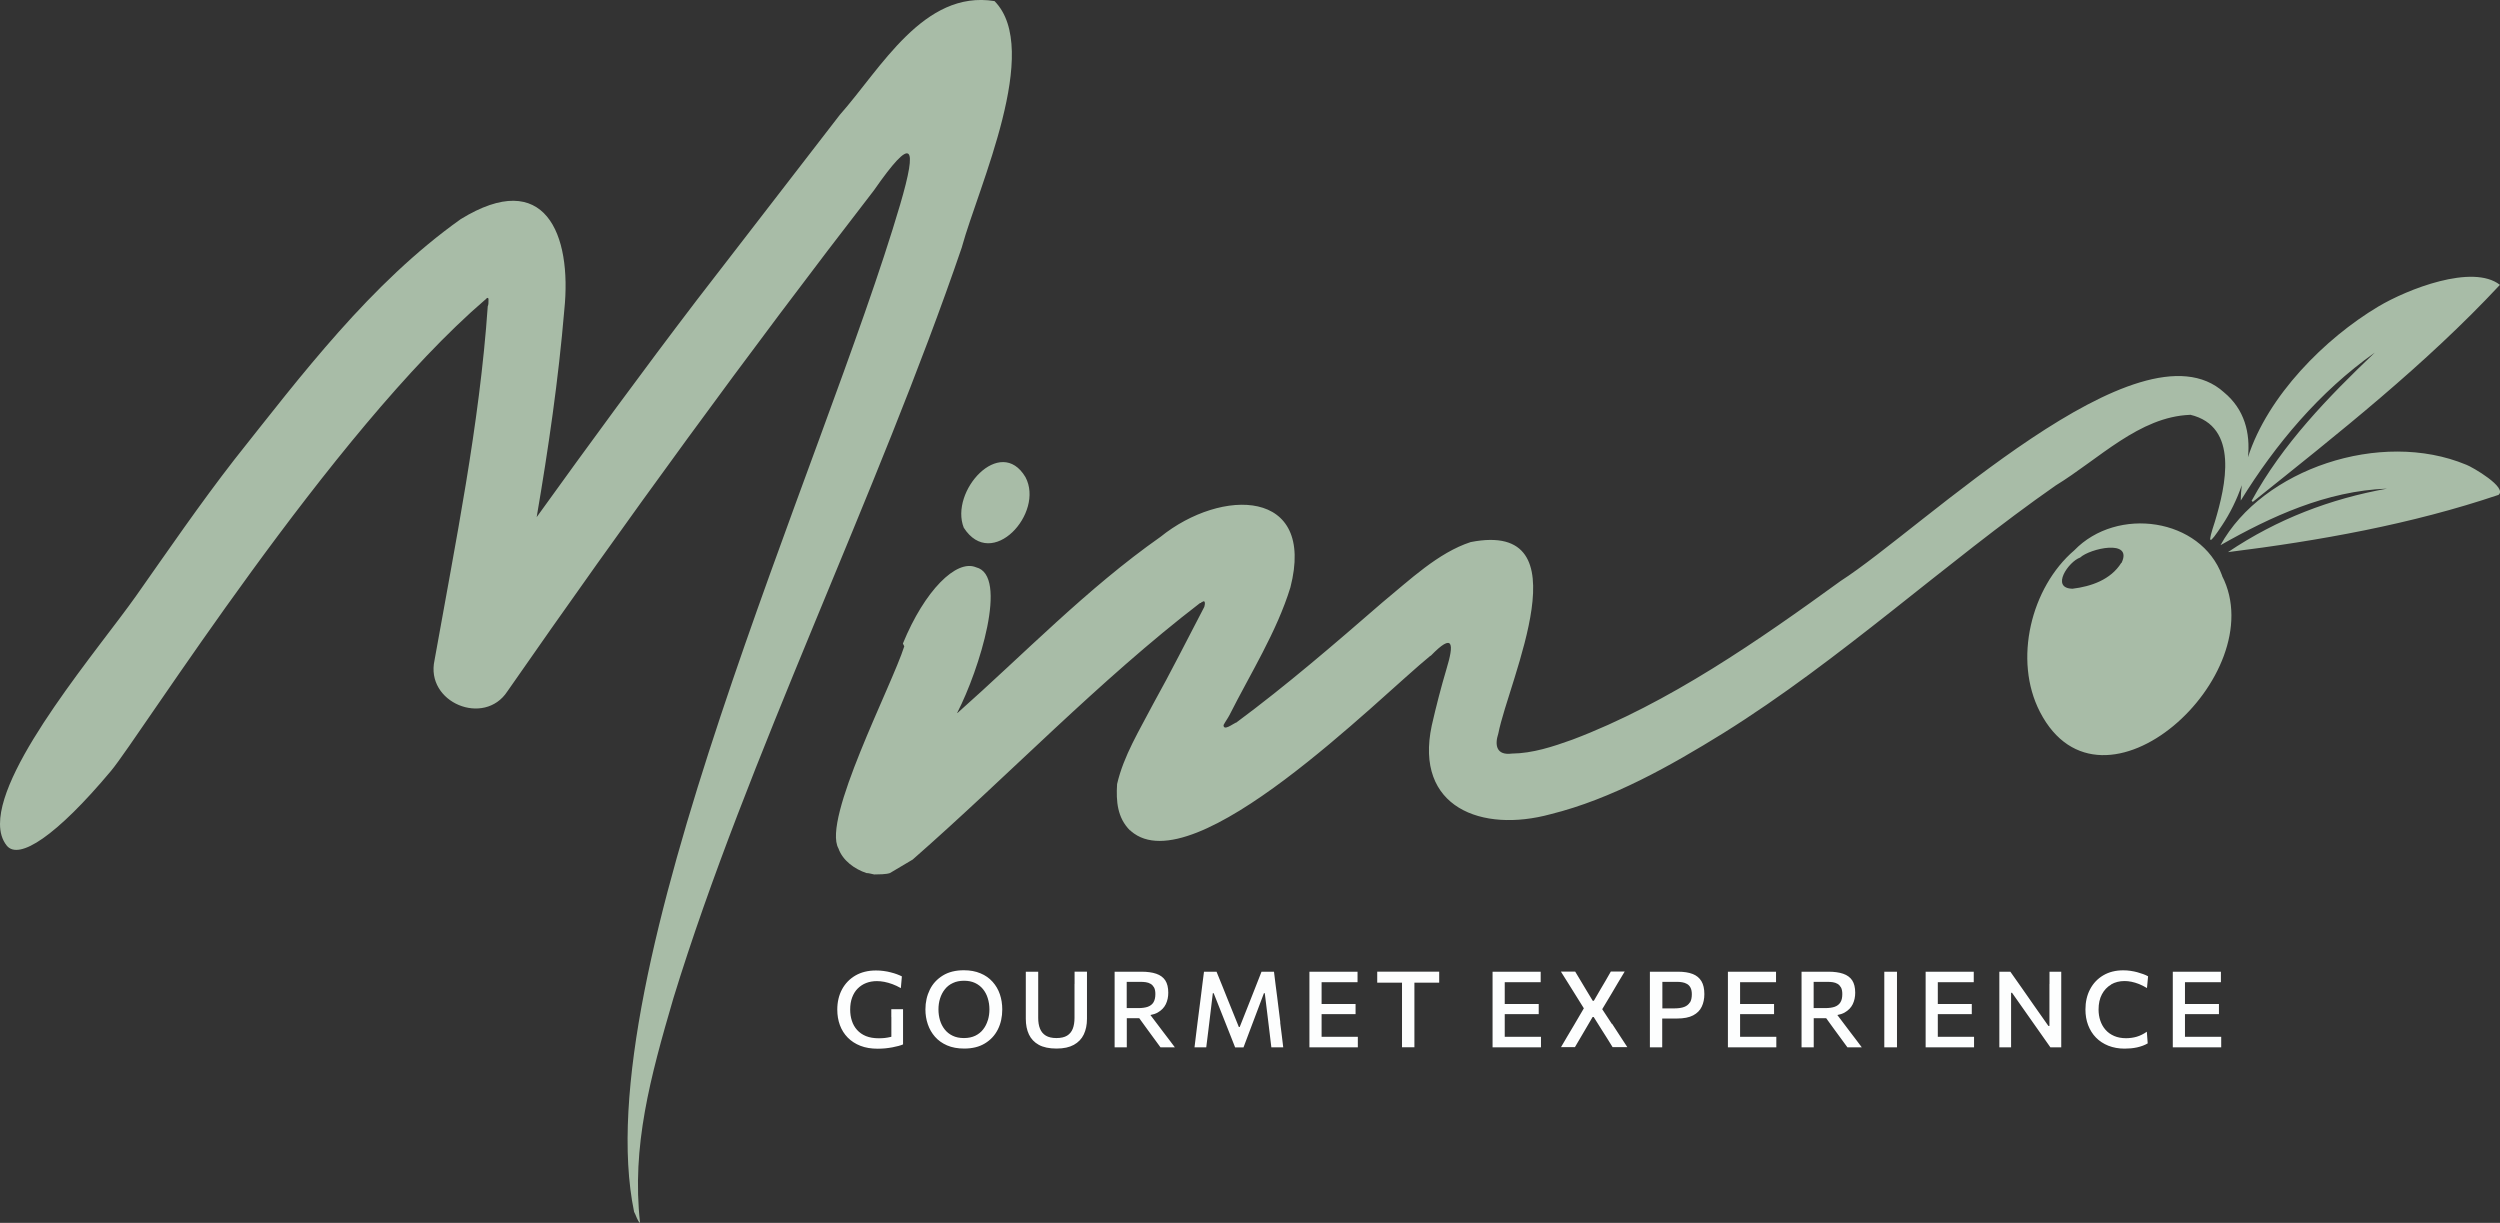 <svg xmlns="http://www.w3.org/2000/svg" id="Capa_1" viewBox="0 0 342.9 167.73"><rect x="0" y="0" width="342.9" height="167.73" fill="#333333" stroke="none"/><g id="DEF._VECTOR"><path d="M338.24,63.73c-11.69-4.86-27.92.6-33.68,11.05,6.92-3.93,14.54-7.45,22.85-7.76-7.76,1.4-15.04,4.15-21.82,8.71,12.52-1.56,25.17-3.82,37.1-7.85,1.29-.99-3.54-3.81-4.44-4.15ZM131.95,33.82c2.28-8.25,10.98-27.04,4.46-33.67-9.72-1.57-15.59,9.25-21.22,15.6-6.48,8.37-13.01,16.88-19.64,25.44-7.43,9.74-14.73,19.72-21.94,29.74,1.61-9.42,2.99-18.88,3.79-28.41,1.08-10.44-2.66-19.57-14.21-12.46-12.38,8.8-21.86,21.41-31.06,33-4.7,6.05-9.06,12.42-13.44,18.64C13.65,88.85,0,104.75,0,113c0,1.16.28,2.18.93,2.99,1.65,2.04,6.79-1.28,14.31-10.27,3.93-4.7,30.22-46.54,51.37-64.67h.05v-.05c.3-.31.37-.06.34.24,0,.19.01.58-.1.76-1.12,16.24-4.44,32.46-7.3,48.55-1.29,5.82,6.82,9.15,9.99,4.28,16.16-23.25,33.02-46.41,50.27-68.71,5.33-7.66,6.05-6.4,3.6,1.95-10.41,35.46-43.17,105.76-36.49,138.14.24.41.49,1.35.82,1.52-1.17-10.48,1.4-19.95,4.56-30.77,10.06-32.82,28.03-69.21,39.61-103.14ZM300.39,56.88c6.8,1.59,4.86,9.84,3.41,14.65-1.05,3.19-.9,3.37,1.01.48,1.05-1.59,2-3.48,2.67-5.46-.09.7-.13,1.41-.14,2.11,4.75-7.7,10.76-14.89,18.39-20.3-6.39,6.09-12.67,12.56-16.88,20.3h-.05l.19.18c11.78-9.43,23.67-18.8,33.9-29.77-3.76-2.92-12.7.6-16.69,2.98-7.32,4.37-15.16,12.24-17.87,20.66.34-3.31-.46-6.56-3.29-8.9-11.55-10.44-41.42,18.72-52.57,25.87-11.06,8.02-23.61,16.8-36.83,21.78-2.64.95-5.43,1.87-8.26,1.9-2.13.28-2.4-1.14-1.87-2.76,1.45-7.4,11.97-29.33-3.79-26.25-4.46,1.45-8.41,5.24-12.1,8.27-6.55,5.68-13.1,11.34-20.07,16.5h-.05c-.4.17-1.69,1.19-1.68.33.25-.48.59-.93.82-1.38,2.86-5.67,6.48-11.41,8.35-17.5,3.51-13.64-9.46-13.67-17.81-6.94-10.12,7.11-18.69,16.04-27.85,24.16h-.05l.05-.1c2.96-5.77,7.06-18.79,2.54-19.88-2.69-1.14-7.06,3.19-10.03,10.46l.19.38c-1.77,5.53-11.29,23.77-9.03,27.72.58,1.67,2.23,2.84,3.84,3.38.31-.01.76.14,1.06.19.6-.01,1.61,0,2.16-.19.97-.58,2.15-1.28,3.12-1.85,13.19-11.56,25.51-24.51,39.42-35.19h.1s.1-.14.19-.14c.47-.35.4.32.29.67-2.28,4.36-4.6,8.98-7.01,13.31-1.86,3.58-4.05,7.09-4.95,10.99-.15,2.36.03,4.63,1.78,6.37.14,0,.1.1.14.1,8.59,7.41,33.93-18.27,41.05-24.06h.05c3.16-3.27,3.2-1.62,2.16,1.81-.75,2.52-1.43,5.16-2.02,7.75-2.41,11.27,6.89,14.73,16.28,12.17,8.44-2.09,16.51-6.67,23.72-11.13,16.11-10.05,30.44-23.39,45.56-33.95,5.97-3.65,11.49-9.44,18.44-9.7ZM304.78,78.94c-2.9-7.88-14.38-9.56-20.28-3.45-5.91,5.06-8.39,15.01-4.7,22.16,8.48,16.41,31.97-5.05,24.98-18.66v-.05ZM291,77.21h-.05c-1.44,2.31-4.14,3.23-6.68,3.54-3.07-.06-.55-3.73,1.05-4.28,1.31-1.23,7.28-2.6,5.67.74ZM132.19,72.38c3.85,5.99,11.1-2.02,8.46-6.94-3.44-5.79-10.43,1.95-8.46,6.94Z" fill="#a8bca7" stroke-width="0"></path><path d="M122.26,139.47v2.73s-.07.02-.11.03c-.26.06-.52.11-.8.14-.27.03-.55.04-.83.04-.67,0-1.26-.1-1.75-.3-.49-.2-.9-.49-1.22-.85-.32-.36-.56-.78-.71-1.26-.16-.48-.23-.99-.23-1.54,0-.62.09-1.17.27-1.65.18-.48.43-.89.76-1.22.33-.33.72-.59,1.16-.76.44-.17.93-.26,1.47-.26.32,0,.66.03,1.02.1.35.07.72.17,1.1.31.38.14.77.32,1.17.55l.14-1.61c-.19-.1-.41-.19-.67-.29-.26-.1-.54-.18-.85-.26-.31-.08-.63-.15-.97-.19-.34-.05-.7-.07-1.06-.07-1.08,0-2.02.23-2.82.69-.79.46-1.4,1.09-1.84,1.9-.43.81-.65,1.73-.65,2.78,0,.77.12,1.48.36,2.13.24.65.6,1.22,1.07,1.7.47.48,1.05.86,1.74,1.13.69.27,1.48.4,2.38.4.35,0,.7-.02,1.04-.05.34-.04.67-.08.97-.14.31-.06.59-.12.84-.19.25-.07.46-.14.62-.21v-4.83h-1.61v1.09ZM136.13,134.65c-.44-.49-.99-.88-1.65-1.15-.66-.28-1.42-.42-2.28-.42-1.14,0-2.1.24-2.88.72-.78.48-1.38,1.12-1.78,1.93-.4.81-.61,1.72-.61,2.72,0,.72.11,1.4.33,2.04.22.65.55,1.22.99,1.72.44.5.99.89,1.66,1.18.67.29,1.45.43,2.35.43,1.1,0,2.05-.23,2.82-.7.78-.47,1.37-1.1,1.78-1.91.41-.81.61-1.73.61-2.75,0-.75-.11-1.44-.33-2.09-.22-.65-.56-1.22-1-1.71ZM135.49,139.93c-.14.47-.35.89-.64,1.26-.28.37-.65.66-1.08.87-.44.21-.95.32-1.55.32s-1.11-.1-1.56-.32c-.44-.21-.8-.5-1.09-.87-.29-.37-.5-.78-.64-1.25-.14-.47-.21-.97-.21-1.49s.07-1.03.22-1.5c.15-.47.36-.89.66-1.26.29-.37.66-.66,1.1-.86.43-.21.95-.31,1.53-.31s1.07.1,1.5.3c.43.2.79.48,1.09.84.29.36.52.78.66,1.25.15.48.23.99.23,1.54,0,.51-.07,1.01-.21,1.48ZM147.38,134.95v4.65c0,.59-.08,1.09-.24,1.5-.16.41-.42.73-.78.95-.36.22-.85.33-1.46.33s-1.08-.11-1.45-.33c-.37-.22-.63-.54-.8-.95-.17-.41-.25-.91-.25-1.49v-6.33h-1.7v6.46c0,.82.14,1.54.43,2.15.29.61.74,1.08,1.35,1.42.62.34,1.43.51,2.43.51s1.76-.17,2.38-.51c.61-.34,1.07-.81,1.36-1.42.29-.61.44-1.32.44-2.15v-6.47h-1.7v1.67ZM159.65,141.68c-.27-.36-.53-.7-.77-1.02l-1.09-1.44c.38-.07.72-.18,1-.34.51-.29.88-.67,1.11-1.14.23-.48.34-1,.34-1.58,0-.71-.14-1.27-.41-1.69-.28-.42-.69-.72-1.24-.91-.55-.19-1.23-.28-2.03-.28h-3.68v10.37h1.67v-3.99h1.71l1.16,1.6c.28.38.56.77.85,1.16.29.4.59.8.9,1.23h1.97c-.2-.27-.43-.57-.69-.92-.26-.34-.52-.7-.8-1.05ZM156.13,138.27h-1.59v-3.6h1.95c.22,0,.45.02.68.05.23.03.45.11.64.22.2.11.35.28.48.5.12.22.18.53.18.91,0,.47-.09.85-.26,1.13s-.43.48-.78.61c-.35.12-.78.18-1.31.18ZM175.61,140.24l-.43-3.47c-.08-.64-.16-1.23-.23-1.78-.07-.55-.14-1.12-.21-1.71h-1.71c-.27.7-.53,1.36-.78,1.99-.25.62-.5,1.25-.74,1.88l-1.47,3.71h-.12l-1.5-3.71c-.25-.63-.51-1.26-.76-1.9-.25-.63-.52-1.29-.8-1.97h-1.72c-.08.6-.15,1.17-.22,1.72-.07.55-.14,1.14-.22,1.78l-.44,3.44c-.08.64-.15,1.23-.22,1.78-.07.55-.14,1.1-.2,1.65h1.61c.11-.85.21-1.66.3-2.42.09-.77.18-1.49.26-2.15l.34-2.85h.12l1.23,3.1c.2.48.39.98.59,1.49.2.51.4,1.01.59,1.49.19.49.37.94.53,1.35h1.15c.24-.65.51-1.35.79-2.1.28-.75.57-1.49.85-2.25l1.16-3.08h.12l.35,2.86c.08.66.17,1.38.26,2.14.09.77.19,1.57.29,2.42h1.63c-.07-.57-.14-1.12-.2-1.66s-.14-1.12-.22-1.74ZM182.92,142.21h-1.65v-3.11h4.66v-1.39h-4.66v-2.99h4.93v-1.44h-6.6v10.37h6.64v-1.44h-3.32ZM188.9,134.78h3.4v8.86h1.7v-8.86h3.4v-1.51h-8.5v1.51ZM208.04,142.21h-1.65v-3.11h4.66v-1.39h-4.66v-2.99h4.93v-1.44h-6.6v10.37h6.64v-1.44h-3.32ZM221.09,140.45l-1.33-2.03,1.29-2.15c.25-.43.53-.9.83-1.41.3-.51.62-1.04.96-1.6h-1.9c-.25.43-.49.86-.74,1.29s-.49.83-.72,1.22l-.87,1.5h-.15l-.9-1.49c-.23-.39-.48-.79-.73-1.22-.26-.42-.52-.86-.78-1.3h-1.96c.37.59.71,1.14,1.03,1.64.32.5.62,1,.93,1.49l1.19,1.91-1.37,2.34c-.32.53-.62,1.04-.91,1.53-.29.49-.58.97-.85,1.45h1.91c.25-.43.49-.84.71-1.21s.44-.76.67-1.14l1.04-1.78h.15l1.11,1.77c.23.36.46.73.71,1.12.24.39.5.8.77,1.24h2.02c-.36-.55-.7-1.08-1.04-1.59-.33-.51-.68-1.04-1.04-1.6ZM232.16,133.59c-.53-.21-1.2-.31-2.01-.31h-3.85v10.37h1.69v-3.95h2.02c.93,0,1.67-.14,2.22-.43.55-.29.94-.68,1.18-1.19.24-.5.36-1.08.36-1.73,0-.73-.13-1.32-.4-1.77-.27-.45-.67-.78-1.2-.99ZM231.78,137.49c-.17.28-.43.49-.77.62s-.8.2-1.34.2h-1.66v-3.64h2.04c.22,0,.45.02.69.06.23.04.45.11.65.23.2.11.36.28.48.51.12.23.18.53.18.91,0,.46-.08.83-.25,1.12ZM240.32,142.21h-1.65v-3.11h4.66v-1.39h-4.66v-2.99h4.93v-1.44h-6.6v10.37h6.64v-1.44h-3.31ZM253.87,141.68c-.27-.36-.53-.7-.77-1.02l-1.09-1.44c.38-.07.72-.18,1-.34.51-.29.88-.67,1.11-1.14.23-.48.34-1,.34-1.58,0-.71-.14-1.27-.41-1.69-.28-.42-.69-.72-1.24-.91-.55-.19-1.23-.28-2.03-.28h-3.68v10.37h1.67v-3.99h1.71l1.16,1.6c.28.38.56.77.85,1.16.29.4.59.8.9,1.23h1.97c-.2-.27-.43-.57-.69-.92-.26-.34-.52-.7-.8-1.05ZM250.35,138.27h-1.59v-3.6h1.95c.22,0,.45.02.68.05.23.03.45.11.64.22.2.11.35.28.48.5.12.22.18.53.18.91,0,.47-.08.85-.26,1.13-.17.28-.43.48-.78.61-.35.12-.78.18-1.31.18ZM258.45,134.95v8.7h1.74v-10.37h-1.74v1.67ZM267.44,142.21h-1.65v-3.11h4.66v-1.39h-4.66v-2.99h4.93v-1.44h-6.6v10.37h6.64v-1.44h-3.32ZM281.1,134.95v5.77h-.14l-2.04-2.9c-.51-.73-1.02-1.47-1.54-2.21-.52-.74-1.07-1.52-1.64-2.33h-1.51v10.37h1.61v-7.48h.13l2.06,2.93c.62.88,1.19,1.69,1.71,2.43.52.74,1.02,1.44,1.49,2.12h1.49v-10.37h-1.61v1.67ZM289.55,135.03c.54-.31,1.15-.47,1.84-.47.32,0,.64.03.97.1.33.07.68.17,1.03.31.35.14.72.33,1.09.55l.15-1.61c-.19-.11-.41-.21-.66-.3-.25-.09-.53-.18-.82-.26-.29-.08-.6-.14-.93-.19-.33-.05-.66-.07-1-.07-1.05,0-1.96.23-2.74.69-.78.46-1.38,1.1-1.8,1.9-.43.81-.64,1.74-.64,2.78,0,.78.12,1.5.37,2.15s.6,1.22,1.07,1.7c.47.48,1.03.85,1.7,1.12.66.26,1.41.4,2.24.4.29,0,.57-.02.86-.04.29-.03.57-.07.84-.13.27-.06.53-.14.78-.23s.47-.2.68-.32l-.12-1.6c-.23.16-.46.3-.69.41-.24.12-.47.21-.71.28-.24.07-.48.12-.72.15-.24.03-.48.05-.72.05-.62,0-1.17-.1-1.65-.31-.48-.21-.87-.49-1.18-.85-.32-.36-.55-.78-.71-1.25-.16-.47-.24-.98-.24-1.52,0-.81.15-1.51.46-2.09.31-.58.73-1.03,1.27-1.34ZM303.08,142.21h-3.39v-3.11h4.66v-1.39h-4.66v-2.99h4.93v-1.44h-6.6v10.37h6.64v-1.44h-1.58Z" fill="#fdfefe" stroke-width="0"></path></g></svg>
